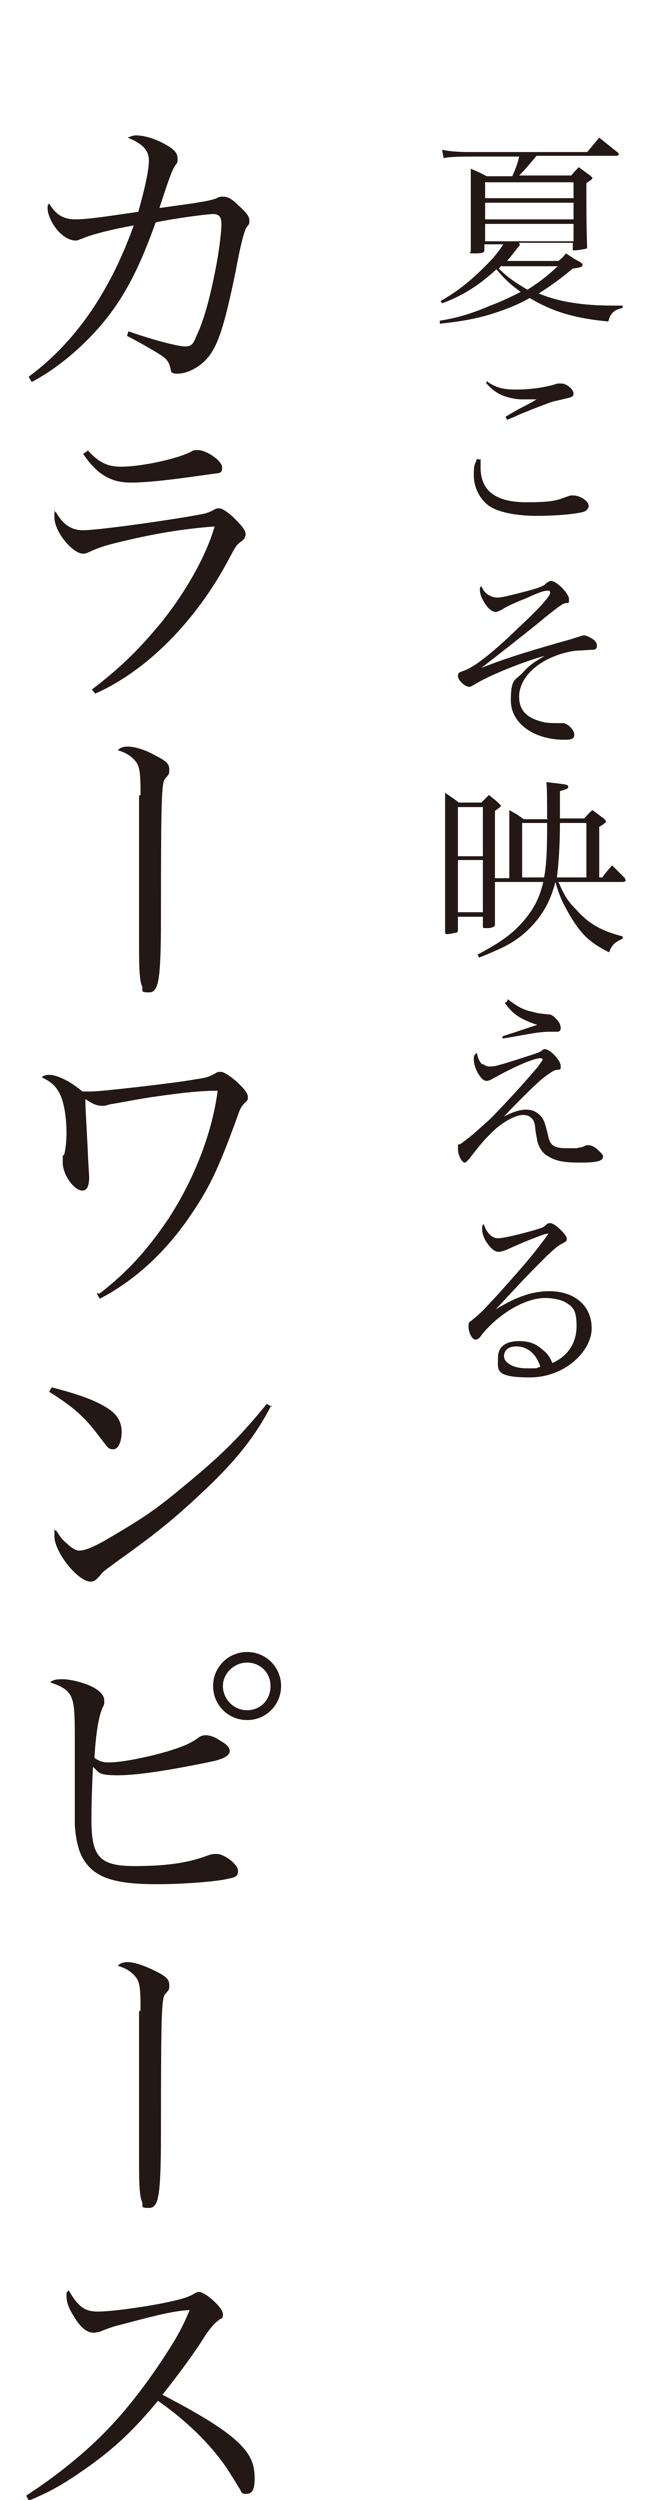<?xml version="1.0" encoding="UTF-8"?>
<svg id="_レイヤー_2" xmlns="http://www.w3.org/2000/svg" version="1.1" viewBox="0 0 88.4 330.5">
  <!-- Generator: Adobe Illustrator 29.5.1, SVG Export Plug-In . SVG Version: 2.1.0 Build 141)  -->
  <defs>
    <style>
      .st0 {
        fill: #231815;
      }
    </style>
  </defs>
  <g id="design">
    <path class="st0" d="M68.8,32.4c-.9,1.1-1.1,1.4-1.7,2.1h6.8c.5-.4.6-.5,1-1,.8.5,1,.7,1.8,1.1.3.2.4.3.4.4,0,.3-.4.4-1.3.5-1.8,1.5-2.8,2.2-4.5,3.3,2.6,1.1,5.8,1.6,9.8,1.6h1.3v.3c-1.2.3-1.6.7-1.9,1.8-4.4-.4-7.4-1.3-10.4-3.1-1.6.9-2.9,1.4-4.7,2-2.5.8-4.5,1.1-7.2,1.4v-.4c2.4-.4,4.1-.9,6.7-2,1.6-.6,2.8-1.2,4-1.8-1.5-1.1-2.2-1.8-3.2-3-2.4,2.2-4.5,3.5-7.2,4.5l-.2-.3c2.3-1.3,4-2.7,5.9-4.6,1.1-1.1,1.7-1.8,2.4-2.9h-2.5v.8c0,.3-.3.4-1.3.4s-.5,0-.5-.4c0-1.6,0-4,0-8.4s0-1.3,0-2.4c.9.4,1.2.5,2.1,1h3.4c.5-1.2.7-1.7.9-2.6h-6.8c-1.7,0-2.8.1-3.2.2l-.2-1.1c.9.2,2.1.3,3.5.3h15.7c.7-.8.9-1.1,1.6-1.9l2.5,2c0,0,.1.2.1.2,0,.1-.2.2-.3.2h-10.6l-.5.6c-1.1,1.3-1.3,1.5-1.8,2h6.9c.4-.5.6-.7,1-1.1.7.5.9.7,1.5,1.1.2.2.3.3.3.3,0,.2-.2.3-.8.7,0,3.4,0,6.2.1,8.4.1,3.3,0,0,0,0,0,.1,0,.3-.2.3-.1,0-1,.2-1.4.2s-.3,0-.3-.3v-.7h-7.1ZM75.9,24.1h-11.7v2.1h11.7v-2.1ZM75.9,26.8h-11.7v2.2h11.7v-2.2ZM75.9,29.6h-11.7v2.3h11.7v-2.3ZM66.4,35.1l-.4.4c1.1,1.1,2.1,1.8,3.8,2.8,1.4-.9,2.4-1.6,4-3.1h-7.4Z"/>
    <path class="st0" d="M63.6,60.6c0,.6,0,.8,0,1.2,0,3.1,2,4.6,6.1,4.6s4.2-.4,5.8-.9c.2,0,.3,0,.4,0,.4,0,1,.2,1.4.5.4.3.6.6.6.9s-.3.7-.8.8c-1.2.3-3.7.5-6.1.5s-4.8-.4-6.1-1.2c-1.3-.8-2.2-2.5-2.2-4.1s.1-1.3.4-2.2c0,0,.4,0,.4.1ZM64.4,50.4c1.3.9,2.2,1.1,4,1.1s3.9-.3,5.4-.8c.2,0,.4,0,.5,0,.7,0,1.6.8,1.6,1.3s-.2.5-1.9.9c-1,.2-1.2.3-3.8,1.3-.4.2-1.1.4-2.1.9-.5.2-.5.2-1,.4l-.2-.4c.8-.5,1.2-.7,1.9-1.1,1.2-.6,1.9-1,2.2-1.2-.6,0-1.5,0-1.9,0-1,0-2.2-.3-3-.7-.7-.4-1.1-.7-1.8-1.5l.3-.3h0Z"/>
    <path class="st0" d="M64.8,78.7c.2.2.6.3,1.1.3s2.1-.4,4-.9c1.1-.3,1.7-.5,2-.7.1,0,.3-.2.5-.4.1,0,.3-.2.5-.2.8,0,2.4,1.7,2.4,2.4s0,.4-.7.6c-.4.2-1.5,1-3.4,2.6-2,1.6-4.9,3.9-7.5,5.9,2.8-1.1,4.9-1.8,10.1-3.3,1.1-.3,1.8-.5,2.4-.7.7-.2.8-.3,1.1-.3s.9.3,1.3.6c.3.3.4.5.4.8s-.2.5-.5.5c-.2,0-.2,0-1.7.1-1.4,0-3.3.6-4.6,1.3-2.2,1.2-3.5,3-3.5,4.8s1,2.7,2.6,3.2c.7.2,1.1.3,2.3.3s.4,0,.5,0c.2,0,.4,0,.4,0,.6,0,1.5.9,1.5,1.5s-.4.7-1.3.7c-4.1,0-7.1-2.2-7.1-5.2s.6-2.6,1.6-3.7c.8-.9,1.5-1.4,2.9-2.2-3,.8-7.8,2.8-9.3,3.8-.4.2-.5.3-.7.3-.6,0-1.5-.9-1.5-1.4s.2-.5.7-.7c1.3-.4,3.7-2.2,7.3-5.7,2.9-2.7,4.2-4.2,4.2-4.6s-.2-.3-.4-.3c-.3,0-.6,0-2.8,1-1.5.6-2.4,1-3.2,1.5-.4.2-.6.3-.8.3-.5,0-1.1-.5-1.6-1.4-.3-.5-.5-1.1-.5-1.5s0-.3.2-.5c.3.6.5.9,1,1.2h0Z"/>
    <path class="st0" d="M72.4,108.2c0-2.5,0-4.1-.1-4.8,2.6.3,2.9.3,2.9.6s-.2.3-1.1.6v3.6h3.2c.5-.5.6-.7,1.1-1.1.7.5.8.6,1.5,1.1.2.2.3.3.3.4,0,.1-.3.4-.9.7v6.7h.4c.5-.7.7-.9,1.3-1.6.8.8,1,1,1.7,1.7,0,.1.1.2.1.3,0,.1-.2.2-.4.2h-8.5c.8,1.8,1.2,2.5,2.3,3.6,1.7,1.9,3.2,2.8,6.2,3.6v.3c-1.1.5-1.4.8-1.8,1.8-2.6-1.3-3.7-2.4-5.2-4.9-.9-1.6-1.3-2.3-1.9-4.4-.6,2.3-1.5,4.1-3.1,5.8-1.2,1.3-2.6,2.3-4.4,3.1-.7.3-1.3.6-2.6,1.1l-.2-.4c3.2-1.7,4.7-2.8,6.3-4.7,1.3-1.6,1.9-2.9,2.4-4.9h-6.4c0,3.4,0,3.7,0,5.6,0,.3-.2.4-.8.5-.3,0-.4,0-.5,0h0c-.3,0-.3,0-.3-.4v-1.1h-3.3v1.7c0,.2,0,.3-.2.4-.1,0-.9.2-1.2.2s-.3-.1-.3-.3c0-2.3,0-5.9,0-14.6s0-2.2,0-3.8c.8.6,1.1.7,1.8,1.3h3l1-1c.6.5.8.6,1.3,1.1.2.2.3.3.3.3,0,.1-.2.3-.8.7,0,2.1,0,3.5,0,4.6v4.3h1.9v-6.7c0-.6,0-1.1,0-2.3.9.5,1.1.6,1.9,1.2h3.2ZM63.9,106.7h-3.3v6.5h3.3v-6.5ZM60.6,113.7v6.9h3.3v-6.9h-3.3ZM72,116c.3-1.5.4-3.7.4-6.3v-.9h-3.3v7.2h3ZM77.6,116v-7.2h-3.5c0,3.2-.2,5.6-.4,7.2h4Z"/>
    <path class="st0" d="M64,140.7c.2.2.5.3.8.3.6,0,1.1-.1,4.5-1.2,1.9-.6,2.1-.7,2.4-.9.2-.2.3-.2.4-.2.7,0,2.1,1.5,2.1,2.2s0,.4-.8.6c-.4.2-.7.4-1.5,1-.9.7-3.6,3.4-5.2,5.1,1.2-.6,2.1-.9,2.9-.9s1.2.2,1.7.6c.6.5.8,1,1.2,2.7.3,1.5.8,1.8,2.6,1.8s1.1,0,1.6-.1c.2,0,.5-.1.9-.3.1,0,.2,0,.3,0,.3,0,.8.2,1.2.6s.7.6.7.9c0,.6-.8.8-3,.8s-3.2-.2-4.2-.8c-.8-.4-1.2-1.1-1.5-2,0-.3-.2-.9-.3-2-.1-1-.7-1.5-1.6-1.5s-2.8.9-4.4,2.6c-.8.8-1.4,1.5-2.7,3.2-.3.3-.4.5-.6.5-.4,0-.9-1-.9-1.8s0-.5.4-.7c1.5-1.1,2-1.6,3.8-3.2,1.9-1.9,5-5.3,6.4-7,.4-.6.6-.8.6-.9s0-.2-.3-.2c-.9,0-3.6,1.2-6.1,2.6-.5.3-.8.4-1,.4-.4,0-.8-.4-1.2-1.1-.3-.6-.5-1.2-.5-1.7s0-.6.4-.9c.2.9.4,1.2.7,1.5h0ZM67.2,132.1c1.3,1,2,1.4,3.4,1.7.7.2,1,.2,1.9.3.5,0,.7.2,1.1.6s.6.8.6,1.2-.2.5-.5.5-.2,0-.4,0c-.1,0-.3,0-.5,0-.3,0-1,0-2.2.2-.2,0-1.6.3-4.1.7v-.3c1.9-.6,3.9-1.3,4.6-1.5-2.3-.8-3.2-1.4-4.3-2.9l.3-.2h0Z"/>
    <path class="st0" d="M72.3,163.1c-1,.3-3.5,1.3-5.2,2.1-.5.2-.9.3-1.1.3-.5,0-1-.4-1.5-1.1-.5-.7-.7-1.4-.7-1.9s0-.4.2-.7c.4,1.2,1.1,1.9,1.9,1.9s3.2-.6,4.9-1.1c1-.3,1.1-.3,1.6-.8,0,0,.2-.1.4-.1.3,0,.8.3,1.4.9.6.6.8.9.8,1.2s-.1.3-.4.5c-.8.4-1,.6-2.2,1.7-1.6,1.6-2.6,2.6-3.8,3.9-1.7,1.8-2.7,2.9-3,3.2h0c2.8-1.7,4.9-2.4,7.1-2.4,3.3,0,5.6,1.9,5.6,4.9s-3.5,6.5-8.2,6.5-4.2-1-4.2-2.6,1.2-2.2,2.8-2.2,2.4.5,3.3,1.3c.5.4.8.9,1.1,1.6,2-.9,3.2-2.6,3.2-4.9s-.6-2.6-1.6-3.2c-.6-.3-1.6-.5-2.6-.5-2.6,0-6.1,2.1-8.3,4.8-.4.6-.6.7-.9.7-.4,0-.9-.9-.9-1.7s.2-.6.5-.9c1-.8,1.4-1.2,3.6-3.6,3.2-3.6,4.2-4.7,6.2-7.4.1-.2.2-.3.3-.4,0-.1,0,0,0,0,0,0,0,0,0,0h0s0,0-.1,0h-.1c0,0,0,0,0,0ZM68.3,178c-1,0-1.6.5-1.6,1.3s1.1,1.6,3,1.6,1,0,1.8-.2c-.5-1.7-1.7-2.7-3.2-2.7h0Z"/>
    <path class="st0" d="M3.8,49.8c6.1-4.5,10.7-11.1,13.9-20-2.8.5-5.6,1.2-6.7,1.7-.6.2-.7.3-1,.3-.9,0-2-.7-2.8-1.9-.5-.7-.9-1.7-.9-2.3s0-.4.2-.7c.9,1.5,1.9,2.1,3.5,2.1s4.2-.4,8.3-1c.9-3.2,1.4-5.5,1.4-6.8s-.8-2.2-2.8-3c.5-.2.7-.3,1.1-.3,1.3,0,3,.6,4.4,1.5.9.6,1.1,1,1.1,1.6s0,.4-.4,1c-.4.7-.8,1.8-2,5.5,1.4-.2,4.4-.6,4.9-.7,1.3-.2,2.2-.4,2.7-.6.3-.2.5-.2.8-.2.6,0,1.1.2,2.1,1.2.9.8,1.4,1.4,1.4,1.9s0,.5-.4,1c-.3.5-.8,2.4-1.4,5.7-1.6,7.8-2.5,10.5-4.3,12.1-1,.9-2.3,1.5-3.4,1.5s-.8-.4-1-.9c-.2-.8-.6-1.2-1.6-1.8-.5-.3-1.8-1.1-4.1-2.3l.2-.6c3.4,1.2,6.6,2,7.5,2s1.1-.4,1.5-1.4c1.1-2.3,2-5.8,2.8-10.3.3-1.9.5-3.6.5-4.5s-.3-1.3-1.1-1.3-5.3.6-7.6,1.1c-2.6,7.3-5,11.5-9.1,15.6-2.2,2.2-4.8,4.2-7.3,5.5l-.3-.5h0Z"/>
    <path class="st0" d="M12.1,91.2c4.1-3.1,6.6-5.7,9.4-9.1,3.3-4.2,5.8-8.7,6.9-12.5-4,.3-7.7.9-11.9,1.9-2.6.6-3.4.9-4.3,1.3-.7.3-.8.4-1.2.4-1.4,0-3.8-2.9-3.8-4.8s0-.4.2-.7c.9,1.6,2,2.4,3.6,2.4s8.5-.9,13.9-1.8c2.2-.4,2.5-.4,3.4-.9.3-.2.5-.2.7-.2.4,0,1,.4,1.9,1.2,1.1,1.1,1.6,1.7,1.6,2.2s-.2.7-.6,1c-.6.4-.8.8-1.5,2.1-4.4,8.4-11,15-17.8,18l-.4-.5h0ZM11.6,59.5c1.4,1.6,2.6,2.2,4.4,2.2,2.8,0,7.7-1.1,9.3-2,.3-.2.5-.2.9-.2,1.1,0,3.2,1.4,3.2,2.3s-.4.7-1.6.9c-4.9.7-8.2,1.1-10.5,1.1s-4.3-.8-6.3-3.8c0,0,.6-.4.6-.4Z"/>
    <path class="st0" d="M18.6,105.1c0-2.9-.1-3.8-.7-4.5-.5-.6-1.2-1.1-2.3-1.4.3-.4.8-.5,1.3-.5.9,0,2.3.4,3.7,1.2,1.4.7,1.8,1.1,1.8,1.8s0,.6-.6,1.3c-.4.7-.5,2.5-.5,18.1,0,8.6-.3,10.1-1.6,10.1s-.7-.3-.9-.8c-.3-.7-.4-2-.4-5.1v-20.1c0,0,0,0,0,0Z"/>
    <path class="st0" d="M13.2,171c3.6-2.8,6.2-5.6,9.1-9.9,3.4-5.2,5.8-11.4,6.5-16.9-2.1,0-4.3.2-8.4.8-1,.1-5.1.9-5.9,1-.6.2-.7.2-.9.2-.7,0-1.3-.2-2.3-.9,0,1.4.1,2.4.3,6.5.1,2.4.2,3.6.2,3.8,0,1.2-.3,1.8-.9,1.8-1.1,0-2.6-2.1-2.6-3.7s0-.6.2-1.1c.2-.7.3-1.9.3-2.8,0-2.3-.4-4.4-1-5.4-.5-.9-1.1-1.4-2.3-2,.3-.2.5-.3,1-.3,1.1,0,2.9.9,4.4,2.2.5,0,.9,0,1.2,0,1.2,0,11-1.1,13.7-1.6,1.4-.2,1.8-.3,2.7-.8.2-.2.6-.2.7-.2.4,0,1.2.5,2,1.2,1,.9,1.6,1.6,1.6,2.1s0,.4-.5.9c-.5.6-.5.6-1.2,2.6-2,5.4-3.2,8.2-5.5,11.6-3.4,5.2-7.6,9.1-12.4,11.6l-.4-.7h0Z"/>
    <path class="st0" d="M6.8,183.4c3.9,1,6.3,1.9,7.9,3.1.9.7,1.4,1.6,1.4,2.8s-.4,2.3-1.1,2.3-.7-.2-1.8-1.6c-2-2.7-3.5-4-6.7-6,0,0,.3-.5.3-.5ZM35.9,185.8c-2,3.9-4.5,7.1-8.6,11-3.8,3.6-6.3,5.7-11.5,9.4-1.9,1.4-2.1,1.5-2.4,1.9-.7.8-.9,1-1.4,1-1.7,0-4.8-3.9-4.8-6s0-.4.2-.8c.8,1.2.9,1.3,1.5,1.8.6.6,1.2.9,1.6.9.7,0,2-.5,4-1.7,4.6-2.7,6.2-3.8,9.8-6.8,5-4.1,7.5-6.6,11-10.9l.7.4h0Z"/>
    <path class="st0" d="M8.3,222c1.1,0,3,.5,4.1,1.1.9.5,1.4,1.1,1.4,1.7s0,.5-.2.9c-.5,1.1-.9,3.2-1.1,6.7.6.4,1,.6,1.9.6,1.6,0,4.8-.6,7.9-1.5,1.9-.6,2.9-1,4-1.8.2-.2.7-.3.9-.3.5,0,1.2.2,1.9.7.9.5,1.3.9,1.3,1.4s-.5.9-2,1.3c-5.2,1.1-10,1.9-12.8,1.9s-2.4-.4-3.3-1.1c-.2,4.4-.2,6.1-.2,7,0,4.9,1.1,6.1,5.7,6.1s7.3-.5,9.7-1.4c.5-.2.9-.2,1.2-.2,1,0,2.8,1.4,2.8,2.2s-.4.9-1.4,1.1c-1.8.4-6.1.7-9.4.7-5.3,0-7.9-.8-9.4-2.9-.8-1.1-1.2-2.5-1.4-4.8,0-1,0-2.8,0-6v-1.9c0-2,0-3.2,0-3.8,0-3.4-.1-4.6-.5-5.4-.4-.9-1.3-1.4-2.8-1.9.5-.3.7-.4,1.6-.4h0ZM37.2,222.9c0,2.5-2,4.5-4.5,4.5s-4.5-2-4.5-4.5,2-4.5,4.5-4.5,4.5,2,4.5,4.5ZM29.5,222.9c0,1.7,1.4,3.2,3.2,3.2s3.1-1.4,3.1-3.2-1.4-3.1-3.1-3.1-3.2,1.4-3.2,3.1Z"/>
    <path class="st0" d="M18.6,265.8c0-3-.1-3.8-.7-4.5-.5-.6-1.2-1.1-2.3-1.4.3-.4.8-.5,1.3-.5.9,0,2.3.5,3.7,1.2,1.4.7,1.8,1.1,1.8,1.8s0,.6-.6,1.3c-.4.7-.5,2.5-.5,18.1,0,8.6-.3,10.1-1.6,10.1s-.7-.3-.9-.8c-.3-.7-.4-2-.4-5.1v-20.1c0,0,0,0,0,0Z"/>
    <path class="st0" d="M3.5,329.9c3.9-2.5,8-5.8,11-9,2.5-2.6,5.4-6.4,7.8-10.2,1.3-2,2-3.4,2.8-5.3-2,.1-4.1.6-8.6,1.8-2,.5-2.1.6-3.4,1.1-.2,0-.4.1-.7.1-.9,0-1.8-.7-2.7-2.3-.6-.9-.9-1.8-.9-2.5s0-.5.3-.8c1.2,2.1,2.1,2.8,3.8,2.8s5.5-.5,8.6-1.1c2.4-.5,3.1-.7,3.9-1.1.5-.3.7-.4.9-.4.9,0,3.2,2.1,3.2,2.9s-.2.5-.5.8c-.6.4-1.4,1.3-2.3,2.8-1.3,2-3,4.3-5.2,7.1,5.8,3,9,5.1,10.6,6.9,1.1,1.2,1.6,2.4,1.6,4.1s-.4,2.1-1.1,2.1-.6-.2-.9-.7c-.1-.1-.4-.7-1-1.6-2-3.4-5.6-7.1-9.8-10-3.3,4-6,6.5-9.9,9.2-2.6,1.8-4.3,2.8-7.2,4l-.3-.6h0Z"/>
  </g>
</svg>